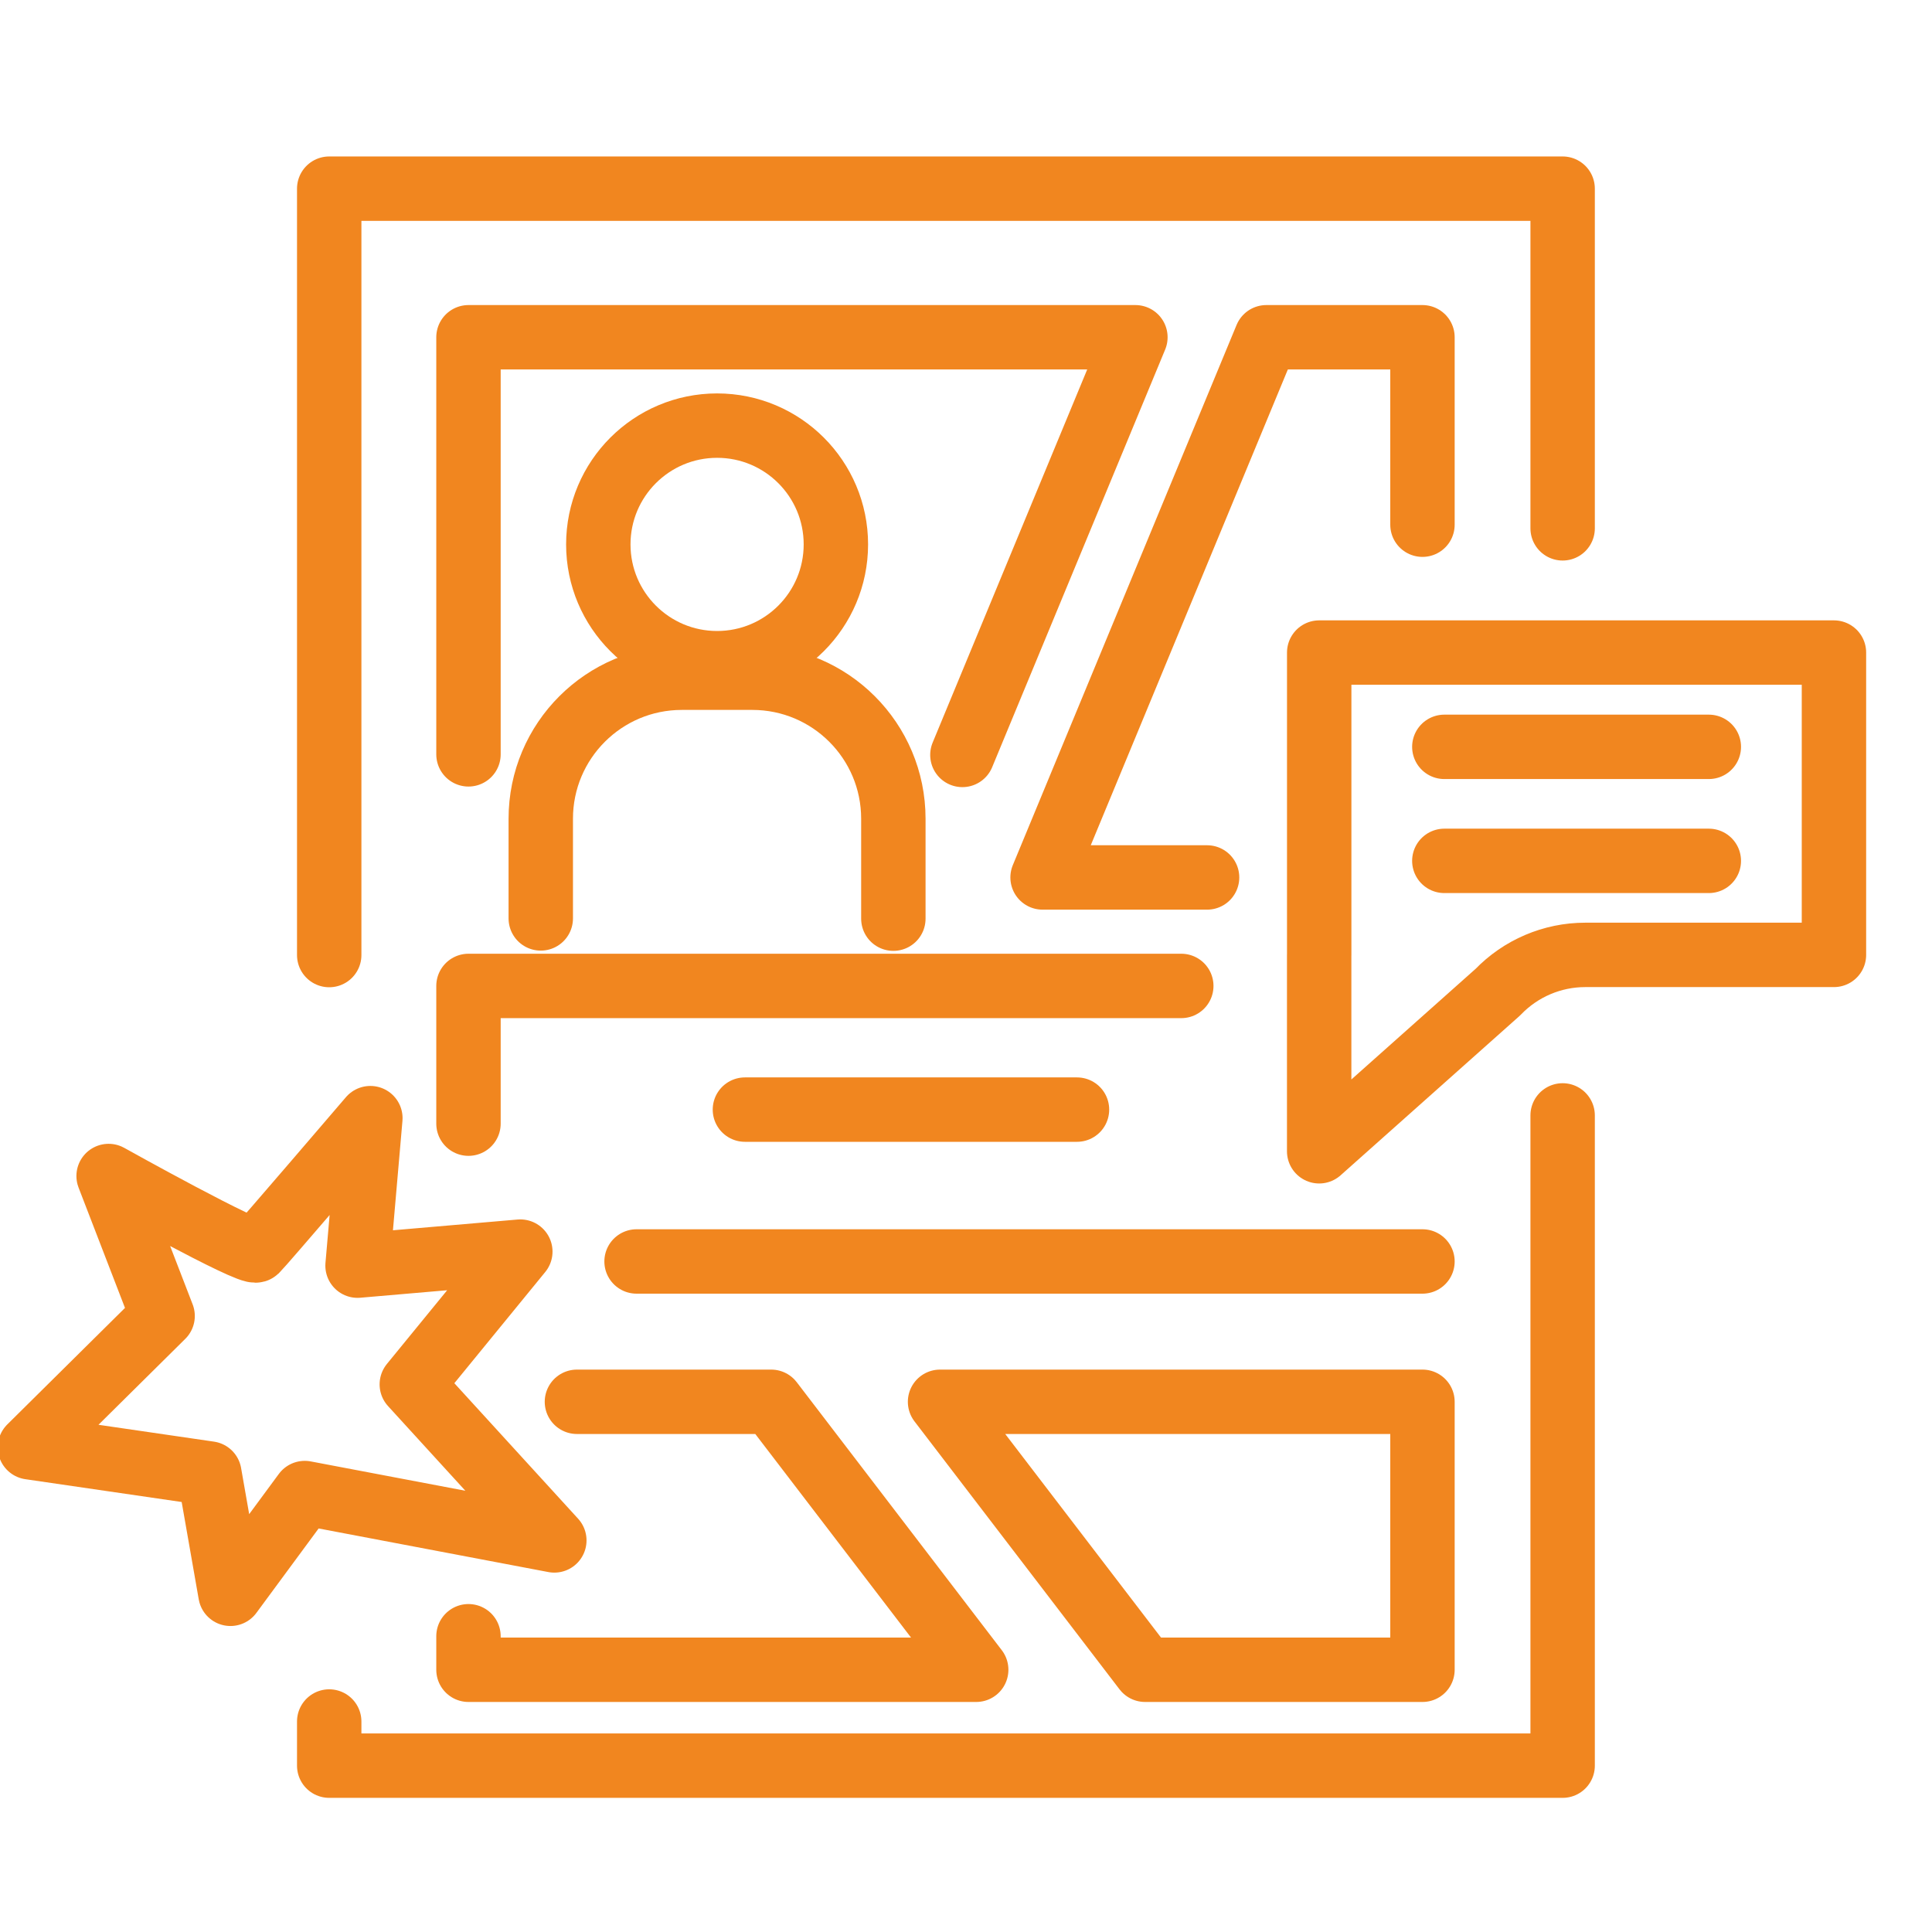 <?xml version="1.0" encoding="utf-8"?>
<!-- Generator: Adobe Illustrator 16.0.0, SVG Export Plug-In . SVG Version: 6.00 Build 0)  -->
<!DOCTYPE svg PUBLIC "-//W3C//DTD SVG 1.1//EN" "http://www.w3.org/Graphics/SVG/1.1/DTD/svg11.dtd">
<svg version="1.1" xmlns="http://www.w3.org/2000/svg" xmlns:xlink="http://www.w3.org/1999/xlink" x="0px" y="0px" width="60px"
	 height="60px" viewBox="0 0 60 60" enable-background="new 0 0 60 60" xml:space="preserve">
<g id="Calque_1" display="none">
	<g display="inline">
		<g>
			<g>
				<path fill="#F1861F" d="M43.385,22.044c-4.461,0-8.09-3.632-8.09-8.096c0-4.46,3.629-8.089,8.09-8.089
					c4.462,0,8.09,3.629,8.09,8.089c0,1.777-0.563,3.464-1.631,4.874c-0.47,0.625-1.032,1.182-1.665,1.647
					C46.792,21.498,45.132,22.044,43.385,22.044z M43.385,7.461c-3.575,0-6.488,2.911-6.488,6.487c0,3.581,2.913,6.495,6.488,6.495
					c1.4,0,2.729-0.437,3.843-1.263c0.509-0.375,0.958-0.819,1.336-1.322c0.857-1.132,1.309-2.483,1.309-3.91
					C49.872,10.372,46.964,7.461,43.385,7.461z"/>
			</g>
			<g>
				<path fill="#F1861F" d="M52.757,25.568c-0.015,0-0.031-0.001-0.046-0.001c-0.658-0.012-1.283-0.301-1.716-0.794l-3.893-4.42
					c-0.147-0.168-0.218-0.392-0.194-0.617c0.025-0.223,0.142-0.426,0.323-0.56c0.505-0.373,0.954-0.815,1.332-1.319
					c0.131-0.175,0.328-0.288,0.543-0.314c0.218-0.027,0.435,0.036,0.603,0.173l4.531,3.681c0.507,0.411,0.821,1.021,0.86,1.672
					c0.043,0.653-0.192,1.298-0.645,1.773l0,0C54.014,25.305,53.396,25.568,52.757,25.568z M53.876,24.289h0.002H53.876z
					 M48.854,19.916l3.344,3.797c0.14,0.158,0.332,0.247,0.545,0.251c0.005,0,0.01,0,0.015,0c0.208,0,0.397-0.081,0.54-0.229l0,0
					c0.146-0.154,0.22-0.354,0.205-0.565c-0.014-0.21-0.108-0.399-0.273-0.531l-3.917-3.182
					C49.165,19.617,49.013,19.769,48.854,19.916z"/>
			</g>
		</g>
		<g>
			<path fill="#F1861F" d="M33.893,55.64c-0.883,0-1.739-0.474-2.184-1.309L25.61,42.896c-3.78,2.658-6.038,5.2-6.473,5.709
				c-0.225,0.261-0.593,0.353-0.913,0.227c-0.319-0.131-0.522-0.445-0.501-0.788l1.524-25.428c0.017-0.284,0.183-0.537,0.438-0.667
				c0.253-0.127,0.556-0.113,0.796,0.042l20.678,13.297c0.283,0.182,0.422,0.521,0.349,0.849c-0.073,0.329-0.345,0.576-0.678,0.619
				c-2.798,0.369-5.592,1.139-8.313,2.295l6.167,11.563c0.31,0.582,0.375,1.249,0.185,1.882c-0.193,0.629-0.62,1.147-1.201,1.458
				l-2.616,1.395C34.682,55.546,34.284,55.64,33.893,55.64z M25.895,40.928c0.065,0,0.13,0.006,0.194,0.022
				c0.22,0.055,0.405,0.202,0.513,0.4l6.522,12.227c0.11,0.207,0.292,0.355,0.514,0.423c0.221,0.067,0.456,0.045,0.66-0.065
				l2.615-1.395c0.204-0.109,0.354-0.292,0.423-0.512c0.066-0.223,0.044-0.458-0.065-0.662l-6.574-12.325
				c-0.104-0.195-0.123-0.425-0.052-0.637c0.071-0.208,0.226-0.378,0.428-0.47c2.442-1.11,4.948-1.921,7.471-2.425L20.766,24.077
				l-1.312,21.861c1.289-1.27,3.318-3.078,5.993-4.875C25.581,40.973,25.736,40.928,25.895,40.928z"/>
		</g>
		<g>
			<path fill="#F1861F" d="M57.517,28.169H32.889c-0.441,0-0.801-0.358-0.801-0.801c0-0.442,0.359-0.8,0.801-0.8h23.826V4.859H2.532
				v21.708h12.499c0.442,0,0.801,0.358,0.801,0.8c0,0.443-0.359,0.801-0.801,0.801h-13.3c-0.442,0-0.801-0.358-0.801-0.801V4.058
				c0-0.442,0.359-0.801,0.801-0.801h55.786c0.442,0,0.801,0.359,0.801,0.801v23.31C58.317,27.811,57.959,28.169,57.517,28.169z"/>
		</g>
	</g>
</g>
<g id="Calque_2">
	<g>
		
			<polyline fill="none" stroke="#F1861F" stroke-width="2" stroke-linecap="round" stroke-linejoin="round" stroke-miterlimit="10" points="
			10.224,29.66 10.224,5.859 48.529,5.859 48.529,16.408 		"/>
		
			<polyline fill="none" stroke="#F1861F" stroke-width="2" stroke-linecap="round" stroke-linejoin="round" stroke-miterlimit="10" points="
			48.529,34.64 48.529,54.834 10.224,54.834 10.224,53.463 		"/>
		
			<polyline fill="none" stroke="#F1861F" stroke-width="2" stroke-linecap="round" stroke-linejoin="round" stroke-miterlimit="10" points="
			14.549,23.427 14.549,10.474 35.261,10.474 29.888,23.445 		"/>
		
			<polyline fill="none" stroke="#F1861F" stroke-width="2" stroke-linecap="round" stroke-linejoin="round" stroke-miterlimit="10" points="
			37.487,27.25 32.378,27.25 39.327,10.474 44.176,10.474 44.176,16.295 		"/>
		
			<polyline fill="none" stroke="#F1861F" stroke-width="2" stroke-linecap="round" stroke-linejoin="round" stroke-miterlimit="10" points="
			14.549,34.896 14.549,30.619 36.686,30.619 		"/>
		
			<line fill="none" stroke="#F1861F" stroke-width="2" stroke-linecap="round" stroke-linejoin="round" stroke-miterlimit="10" x1="44.176" y1="39.176" x2="19.769" y2="39.176"/>
		
			<polyline fill="none" stroke="#F1861F" stroke-width="2" stroke-linecap="round" stroke-linejoin="round" stroke-miterlimit="10" points="
			17.917,43.534 23.95,43.534 30.317,51.856 14.549,51.856 14.549,50.815 		"/>
		
			<polygon fill="none" stroke="#F1861F" stroke-width="2" stroke-linecap="round" stroke-linejoin="round" stroke-miterlimit="10" points="
			29.194,43.534 44.176,43.534 44.176,51.856 35.562,51.856 		"/>
		<g>
			<path fill="none" stroke="#F1861F" stroke-width="2" stroke-linecap="round" stroke-linejoin="round" stroke-miterlimit="10" d="
				M16.794,28.522v-3.095c0-2.42,1.962-4.38,4.381-4.38h2.189c2.419,0,4.38,1.96,4.38,4.38v3.103"/>
			
				<circle fill="none" stroke="#F1861F" stroke-width="2" stroke-linecap="round" stroke-linejoin="round" stroke-miterlimit="10" cx="22.27" cy="16.907" r="3.689"/>
		</g>
		<g>
			<path fill="none" stroke="#F1861F" stroke-width="2" stroke-linecap="round" stroke-linejoin="round" stroke-miterlimit="10" d="
				M40.969,29.655v-9.389h15.986v9.389H49.23c-1.023,0-2.004,0.419-2.713,1.157l-5.549,4.942V29.655z"/>
			
				<line fill="none" stroke="#F1861F" stroke-width="2" stroke-linecap="round" stroke-linejoin="round" stroke-miterlimit="10" x1="44.855" y1="23.194" x2="53.069" y2="23.194"/>
			
				<line fill="none" stroke="#F1861F" stroke-width="2" stroke-linecap="round" stroke-linejoin="round" stroke-miterlimit="10" x1="44.855" y1="26.735" x2="53.069" y2="26.735"/>
		</g>
		<path fill="none" stroke="#F1861F" stroke-width="2" stroke-linecap="round" stroke-linejoin="round" stroke-miterlimit="10" d="
			M5.05,40.869l-1.677-4.347c0,0,4.421,2.468,4.587,2.306c0.166-0.16,3.542-4.103,3.542-4.103l-0.398,4.581l5.055-0.436l-3.37,4.123
			l4.426,4.846l-7.751-1.471l-2.307,3.129l-0.655-3.736L0.93,44.948L5.05,40.869z"/>
		
			<line fill="none" stroke="#F1861F" stroke-width="2" stroke-linecap="round" stroke-linejoin="round" stroke-miterlimit="10" x1="23.134" y1="34.46" x2="33.447" y2="34.46"/>
	</g>
</g>
<g id="Calque_3" display="none">
	<g display="inline">
		<path fill="none" stroke="#F1861F" stroke-width="2" stroke-linecap="round" stroke-linejoin="round" stroke-miterlimit="10" d="
			M53.742,53.654h-47.6c-1.173,0-2.124-0.95-2.124-2.123V9.163c0-1.173,0.951-2.124,2.124-2.124h47.6
			c1.175,0,2.125,0.951,2.125,2.124v42.369C55.867,52.704,54.917,53.654,53.742,53.654z"/>
		
			<line fill="none" stroke="#F1861F" stroke-width="2" stroke-linecap="round" stroke-linejoin="round" stroke-miterlimit="10" x1="4.018" y1="15.628" x2="55.642" y2="15.628"/>
		<g>
			
				<line fill="none" stroke="#F1861F" stroke-width="2" stroke-linecap="round" stroke-linejoin="round" stroke-miterlimit="10" x1="39.1" y1="11.333" x2="40.946" y2="11.333"/>
			
				<line fill="none" stroke="#F1861F" stroke-width="2" stroke-linecap="round" stroke-linejoin="round" stroke-miterlimit="10" x1="44.196" y1="11.333" x2="46.044" y2="11.333"/>
			
				<line fill="none" stroke="#F1861F" stroke-width="2" stroke-linecap="round" stroke-linejoin="round" stroke-miterlimit="10" x1="49.293" y1="11.333" x2="51.141" y2="11.333"/>
		</g>
		
			<line fill="none" stroke="#F1861F" stroke-width="2" stroke-linecap="round" stroke-linejoin="round" stroke-miterlimit="10" x1="7.767" y1="43.047" x2="32.517" y2="43.047"/>
		
			<line fill="none" stroke="#F1861F" stroke-width="2" stroke-linecap="round" stroke-linejoin="round" stroke-miterlimit="10" x1="7.767" y1="47.994" x2="25.769" y2="47.994"/>
		
			<rect x="40.164" y="19.511" fill="none" stroke="#F1861F" stroke-width="2" stroke-linecap="round" stroke-linejoin="round" stroke-miterlimit="10" width="11.418" height="7.45"/>
		
			<rect x="40.164" y="30.964" fill="none" stroke="#F1861F" stroke-width="2" stroke-linecap="round" stroke-linejoin="round" stroke-miterlimit="10" width="11.418" height="7.45"/>
		
			<rect x="40.164" y="42.419" fill="none" stroke="#F1861F" stroke-width="2" stroke-linecap="round" stroke-linejoin="round" stroke-miterlimit="10" width="11.418" height="7.449"/>
		
			<rect x="7.767" y="19.251" fill="none" stroke="#F1861F" stroke-width="2" stroke-linecap="round" stroke-linejoin="round" stroke-miterlimit="10" width="27.693" height="19.542"/>
		<path fill="none" stroke="#F1861F" stroke-width="2" stroke-linecap="round" stroke-linejoin="round" stroke-miterlimit="10" d="
			M17.609,25.776v7.115c0,1.083,1.239,1.7,2.104,1.047l5.384-4.078c0.752-0.569,0.675-1.724-0.147-2.187l-5.385-3.039
			C18.691,24.14,17.609,24.772,17.609,25.776z"/>
	</g>
</g>
</svg>

